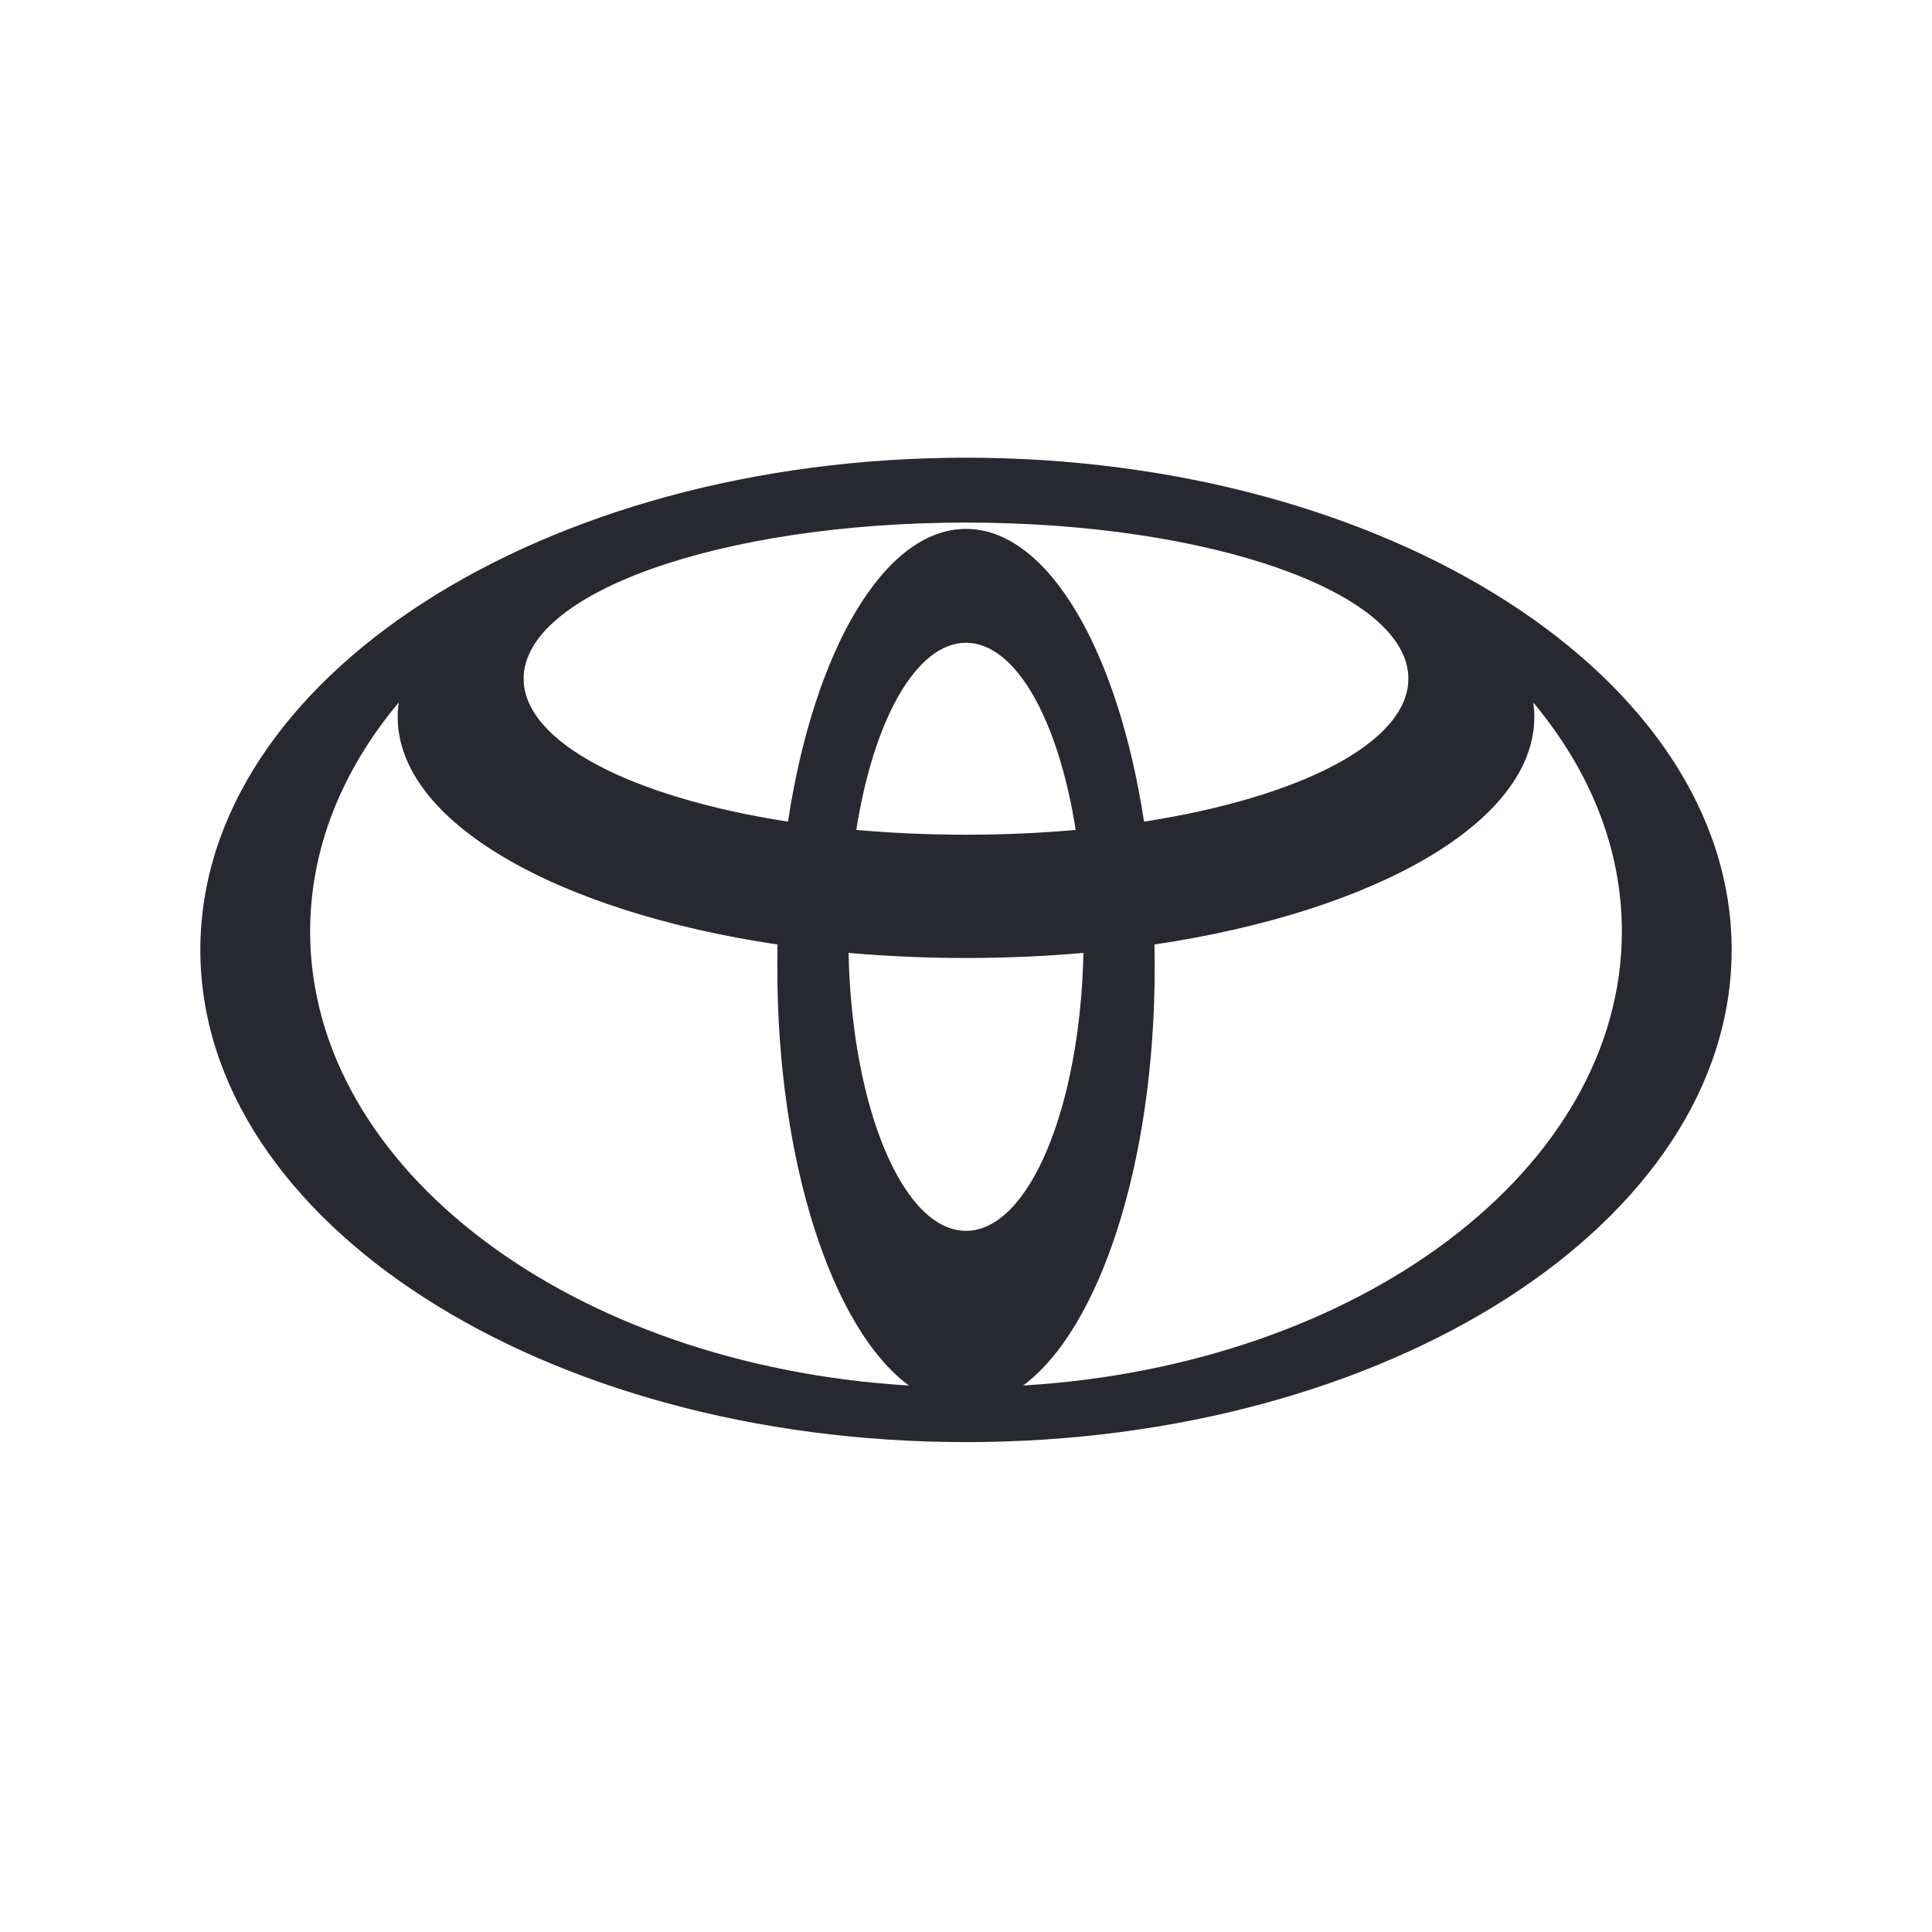 <svg width="105" height="105" viewBox="0 0 105 105" fill="none" xmlns="http://www.w3.org/2000/svg">
<path d="M52.5 24.875C29.52 24.875 10.888 36.851 10.888 51.62C10.888 66.394 29.52 78.375 52.5 78.375C75.48 78.375 94.112 66.399 94.112 51.62C94.112 36.84 75.48 24.875 52.5 24.875ZM52.5 66.894C49.082 66.894 46.293 60.205 46.118 51.788C48.174 51.967 50.313 52.065 52.5 52.065C54.688 52.065 56.826 51.967 58.882 51.788C58.707 60.199 55.918 66.894 52.5 66.894ZM46.539 45.105C47.469 39.155 49.788 34.933 52.5 34.933C55.213 34.933 57.531 39.155 58.461 45.105C56.552 45.273 54.562 45.365 52.5 45.365C50.438 45.365 48.448 45.273 46.539 45.105ZM52.5 28.744C48.038 28.744 44.231 35.384 42.826 44.654C34.366 43.344 28.459 40.356 28.459 36.883C28.459 32.2 39.222 28.401 52.5 28.401C65.778 28.401 76.541 32.2 76.541 36.883C76.541 40.356 70.635 43.344 62.174 44.654C60.769 35.384 56.963 28.744 52.5 28.744ZM16.855 50.62C16.855 46.088 18.61 41.834 21.667 38.182C21.634 38.438 21.613 38.698 21.613 38.959C21.613 44.67 30.231 49.538 42.257 51.332C42.246 51.745 42.246 52.163 42.246 52.581C42.246 63.226 45.248 72.24 49.399 75.3C31.161 74.207 16.855 63.574 16.855 50.62ZM55.601 75.3C59.752 72.24 62.754 63.226 62.754 52.581C62.754 52.158 62.748 51.745 62.743 51.332C74.763 49.538 83.388 44.675 83.388 38.959C83.388 38.698 83.366 38.438 83.333 38.182C86.39 41.844 88.145 46.088 88.145 50.62C88.145 63.574 73.839 74.207 55.601 75.3Z" fill="#282830"/>
</svg>
